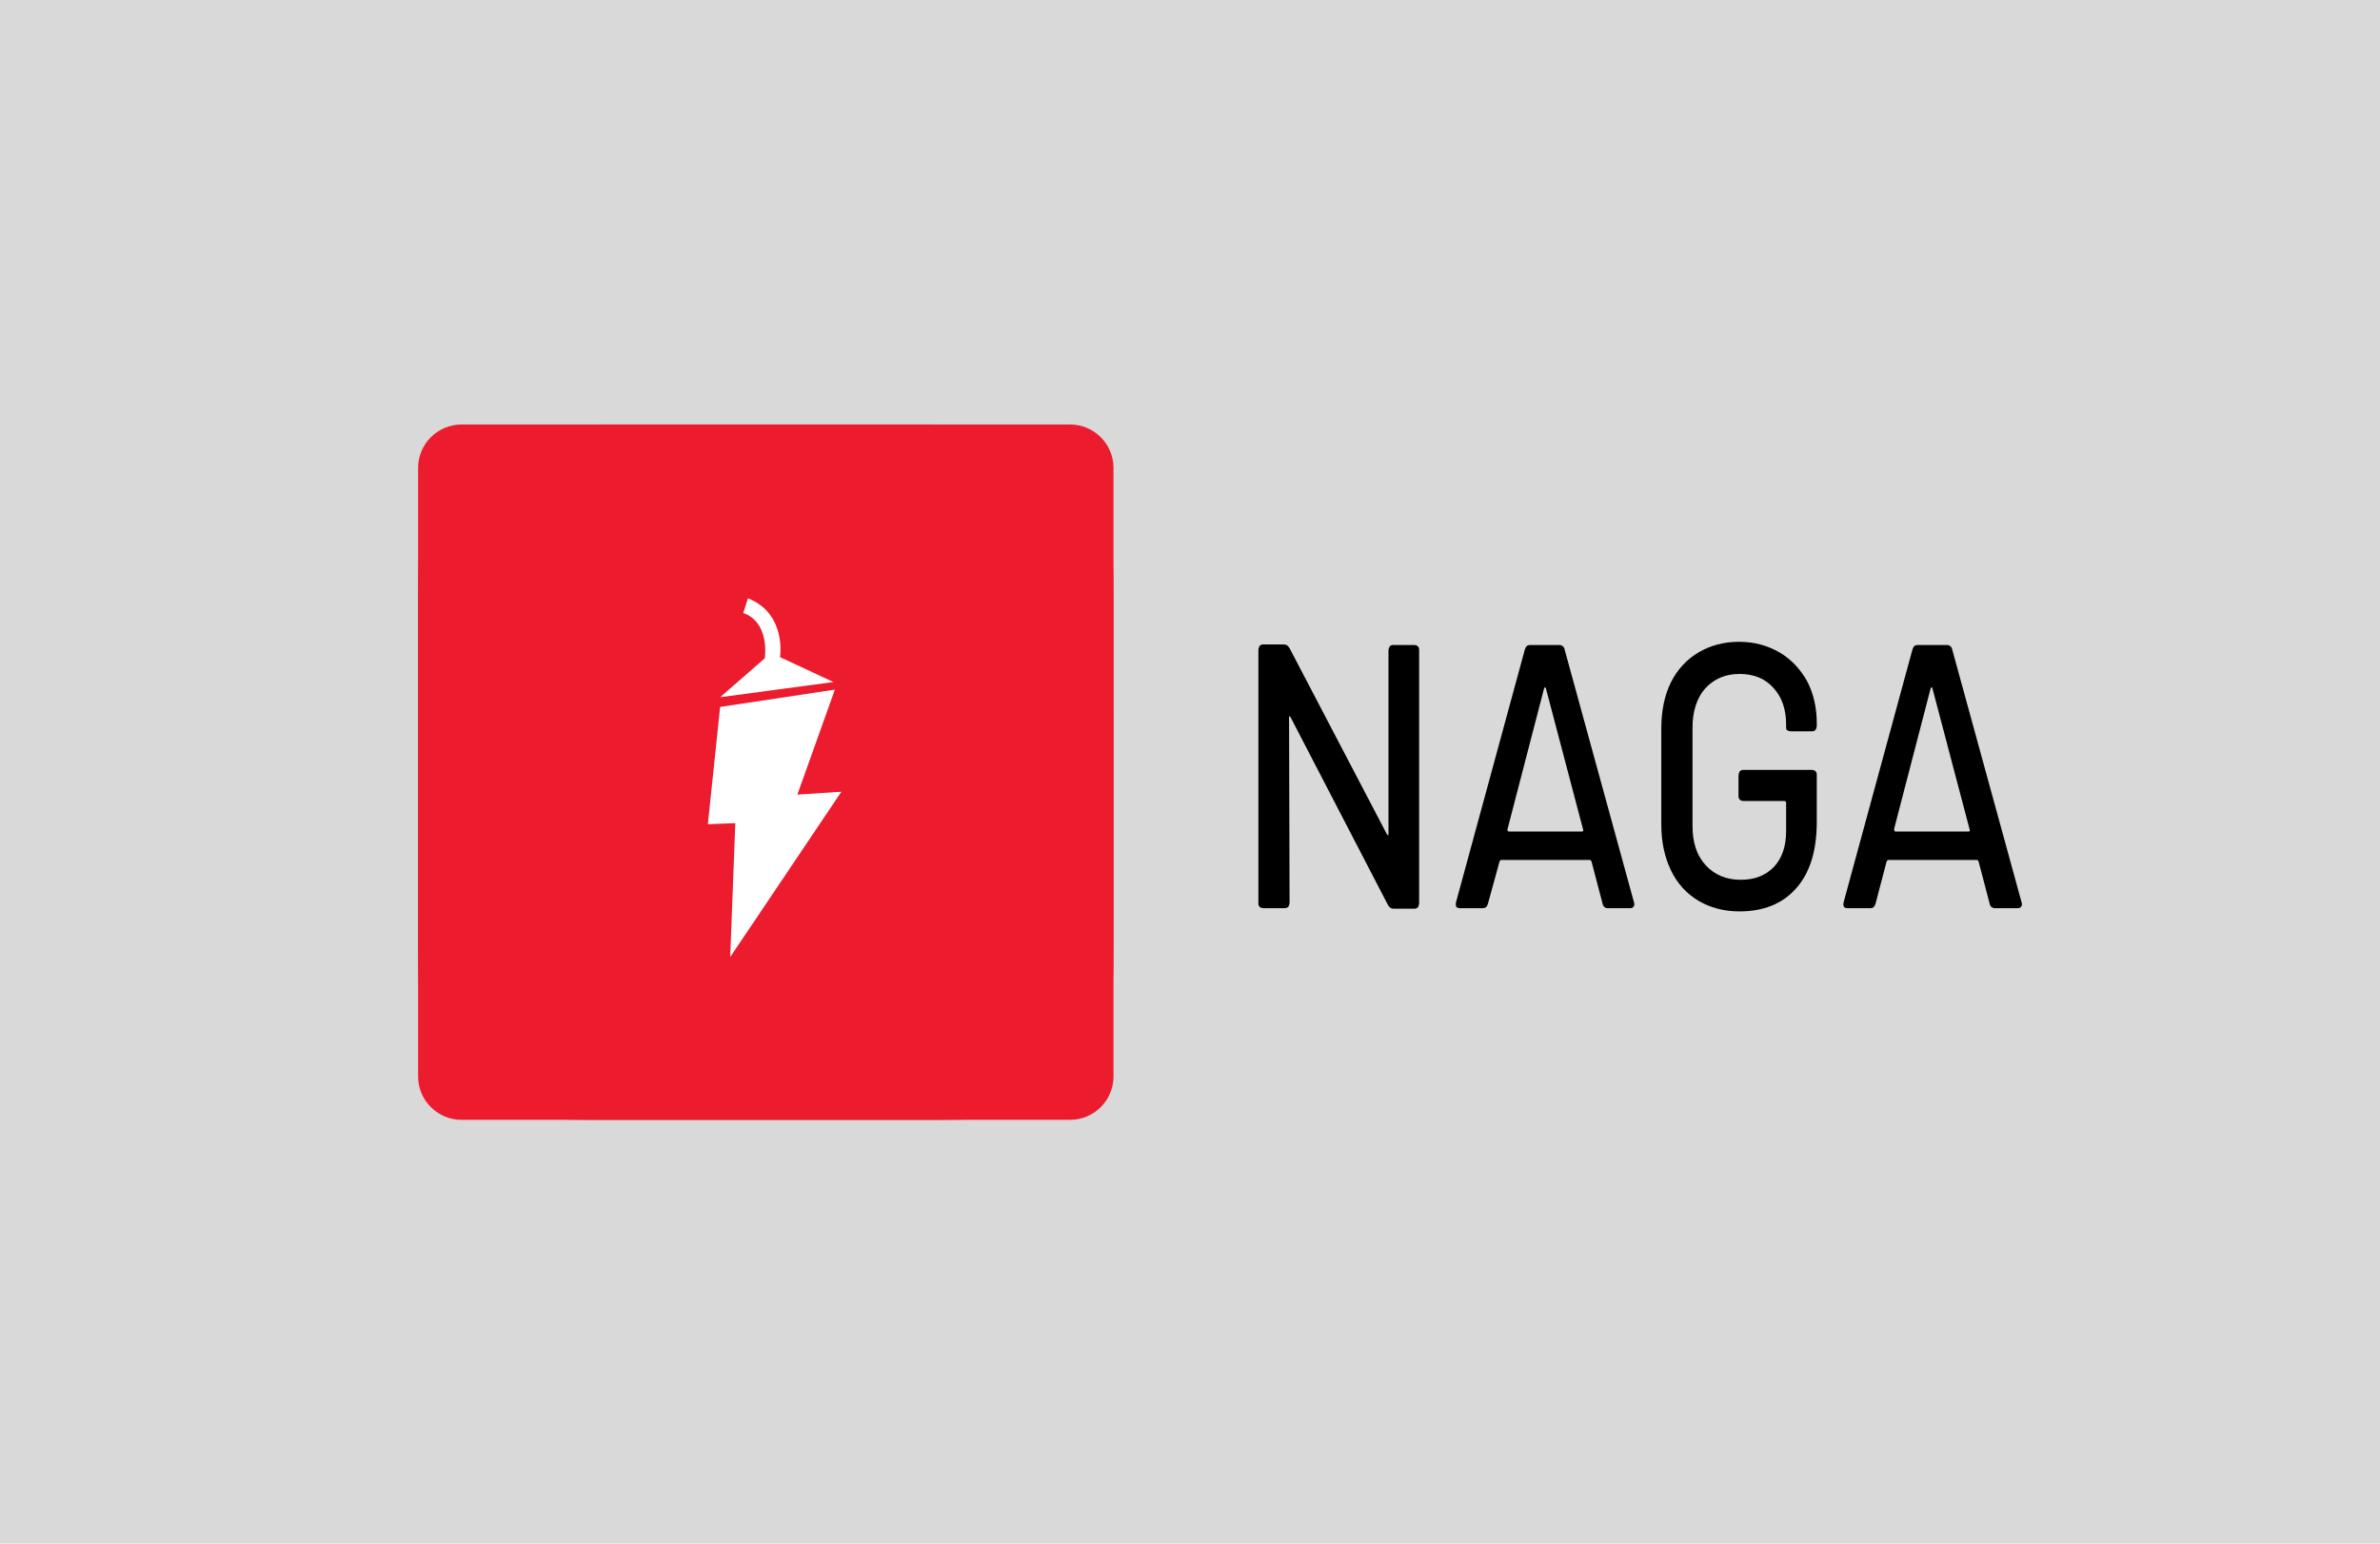<svg width="370" height="240" viewBox="0 0 370 240" fill="none" xmlns="http://www.w3.org/2000/svg">
<rect width="370" height="240" fill="#D9D9D9"/>
<g clip-path="url(#clip0_717_2275)">
<path d="M65 97.135C65 86.237 65 80.788 67.121 76.625C68.987 72.963 71.963 69.987 75.625 68.121C79.788 66 85.237 66 96.135 66H141.973C152.871 66 158.321 66 162.483 68.121C166.145 69.987 169.121 72.963 170.987 76.625C173.108 80.788 173.108 86.237 173.108 97.135V142.973C173.108 153.871 173.108 159.321 170.987 163.483C169.121 167.145 166.145 170.121 162.483 171.987C158.321 174.108 152.871 174.108 141.973 174.108H96.135C85.237 174.108 79.788 174.108 75.625 171.987C71.963 170.121 68.987 167.145 67.121 163.483C65 159.321 65 153.871 65 142.973V97.135Z" fill="url(#paint0_linear_717_2275)"/>
<path d="M166.351 66H71.757C68.025 66 65 69.025 65 72.757V167.351C65 171.083 68.025 174.108 71.757 174.108H166.351C170.083 174.108 173.108 171.083 173.108 167.351V72.757C173.108 69.025 170.083 66 166.351 66Z" fill="#EC1B2E"/>
<path d="M130.803 123.098L123.958 123.546L129.793 107.221L111.952 109.913L110.045 128.147L114.309 127.979L113.523 148.793L130.803 123.098Z" fill="white"/>
<path d="M111.954 108.399L129.57 106.043L121.267 102.172C121.267 102.172 122.333 95.384 116.274 93.027L115.545 95.328C115.545 95.328 119.472 96.169 118.911 102.34L111.954 108.399Z" fill="white"/>
<path d="M195.795 140.95C195.631 140.784 195.631 140.617 195.631 140.284V101.117C195.631 100.867 195.713 100.617 195.795 100.45C195.96 100.284 196.124 100.2 196.371 100.2H199.577C199.988 100.2 200.234 100.367 200.481 100.784L215.607 129.7C215.689 129.784 215.772 129.867 215.772 129.867C215.854 129.867 215.854 129.784 215.854 129.617V101.2C215.854 100.95 215.936 100.7 216.018 100.534C216.183 100.367 216.347 100.284 216.594 100.284H219.882C220.129 100.284 220.293 100.367 220.457 100.534C220.622 100.7 220.622 100.867 220.622 101.2V140.367C220.622 140.617 220.54 140.867 220.457 141.034C220.293 141.2 220.129 141.284 219.882 141.284H216.676C216.265 141.284 216.018 141.117 215.772 140.7L200.646 111.534C200.563 111.367 200.481 111.367 200.481 111.367C200.399 111.367 200.399 111.45 200.399 111.617L200.481 140.284C200.481 140.534 200.399 140.784 200.317 140.95C200.152 141.117 199.988 141.2 199.741 141.2H196.453C196.124 141.2 195.96 141.117 195.795 140.95Z" fill="black"/>
<path d="M249.149 140.534L247.423 133.951C247.341 133.784 247.258 133.701 247.176 133.701H233.365C233.283 133.701 233.201 133.784 233.119 133.951L231.31 140.534C231.146 141.034 230.899 141.201 230.488 141.201H226.953C226.378 141.201 226.213 140.868 226.378 140.201L237.065 100.951C237.229 100.451 237.476 100.284 237.887 100.284H242.408C242.819 100.284 243.148 100.534 243.23 100.951L253.999 140.201C253.999 140.284 254.082 140.368 254.082 140.534C254.082 140.951 253.835 141.201 253.424 141.201H249.889C249.56 141.201 249.231 140.951 249.149 140.534ZM234.599 129.284H245.943C246.108 129.284 246.19 129.201 246.108 128.951L240.353 107.118C240.353 106.951 240.271 106.868 240.189 106.868C240.106 106.868 240.106 106.951 240.024 107.118L234.352 128.951C234.352 129.201 234.434 129.284 234.599 129.284Z" fill="black"/>
<path d="M264.026 140.034C262.217 138.951 260.738 137.368 259.751 135.284C258.765 133.201 258.271 130.868 258.271 128.201V113.201C258.271 110.534 258.765 108.118 259.751 106.118C260.738 104.118 262.217 102.534 264.026 101.451C265.835 100.368 267.972 99.784 270.356 99.784C272.74 99.784 274.795 100.368 276.686 101.451C278.494 102.534 279.892 104.034 280.961 105.951C281.947 107.868 282.44 110.034 282.44 112.451V112.784C282.44 113.034 282.358 113.284 282.276 113.451C282.112 113.618 281.947 113.701 281.701 113.701H278.412C278.166 113.701 278.001 113.618 277.837 113.534C277.672 113.451 277.672 113.284 277.672 113.118V112.618C277.672 110.284 277.015 108.368 275.699 106.951C274.384 105.451 272.576 104.784 270.438 104.784C268.219 104.784 266.492 105.534 265.095 107.034C263.779 108.534 263.122 110.618 263.122 113.118V128.451C263.122 130.951 263.779 133.034 265.177 134.534C266.574 136.034 268.383 136.784 270.603 136.784C272.822 136.784 274.466 136.118 275.782 134.784C277.015 133.451 277.672 131.618 277.672 129.284V124.868C277.672 124.701 277.59 124.534 277.426 124.534H271.014C270.767 124.534 270.603 124.451 270.438 124.284C270.274 124.118 270.274 123.951 270.274 123.618V120.618C270.274 120.368 270.356 120.118 270.438 119.951C270.603 119.784 270.767 119.701 271.014 119.701H281.701C281.947 119.701 282.112 119.784 282.276 119.951C282.44 120.118 282.44 120.284 282.44 120.618V127.784C282.44 132.284 281.372 135.701 279.234 138.118C277.097 140.534 274.137 141.701 270.438 141.701C267.972 141.701 265.835 141.118 264.026 140.034Z" fill="black"/>
<path d="M309.325 140.534L307.597 133.951C307.516 133.784 307.433 133.701 307.352 133.701H293.541C293.457 133.701 293.376 133.784 293.293 133.951L291.568 140.534C291.403 141.034 291.156 141.201 290.746 141.201H287.21C286.635 141.201 286.47 140.868 286.635 140.201L297.322 100.951C297.487 100.451 297.732 100.284 298.144 100.284H302.665C303.077 100.284 303.406 100.534 303.487 100.951L314.257 140.201C314.257 140.284 314.338 140.368 314.338 140.534C314.338 140.951 314.093 141.201 313.68 141.201H310.147C309.734 141.201 309.406 140.951 309.325 140.534ZM294.692 129.284H306.036C306.201 129.284 306.282 129.201 306.201 128.951L300.446 107.118C300.446 106.951 300.363 106.868 300.282 106.868C300.198 106.868 300.198 106.951 300.117 107.118L294.444 128.951C294.527 129.201 294.527 129.284 294.692 129.284Z" fill="black"/>
</g>
<defs>
<linearGradient id="paint0_linear_717_2275" x1="185.656" y1="-11.22" x2="32.21" y2="248.757" gradientUnits="userSpaceOnUse">
<stop offset="0.227" stop-color="#EC1B2E"/>
<stop offset="0.698" stop-color="#D62333"/>
</linearGradient>
<clipPath id="clip0_717_2275">
<rect width="250" height="108.108" fill="white" transform="translate(65 66)"/>
</clipPath>
</defs>
</svg>
